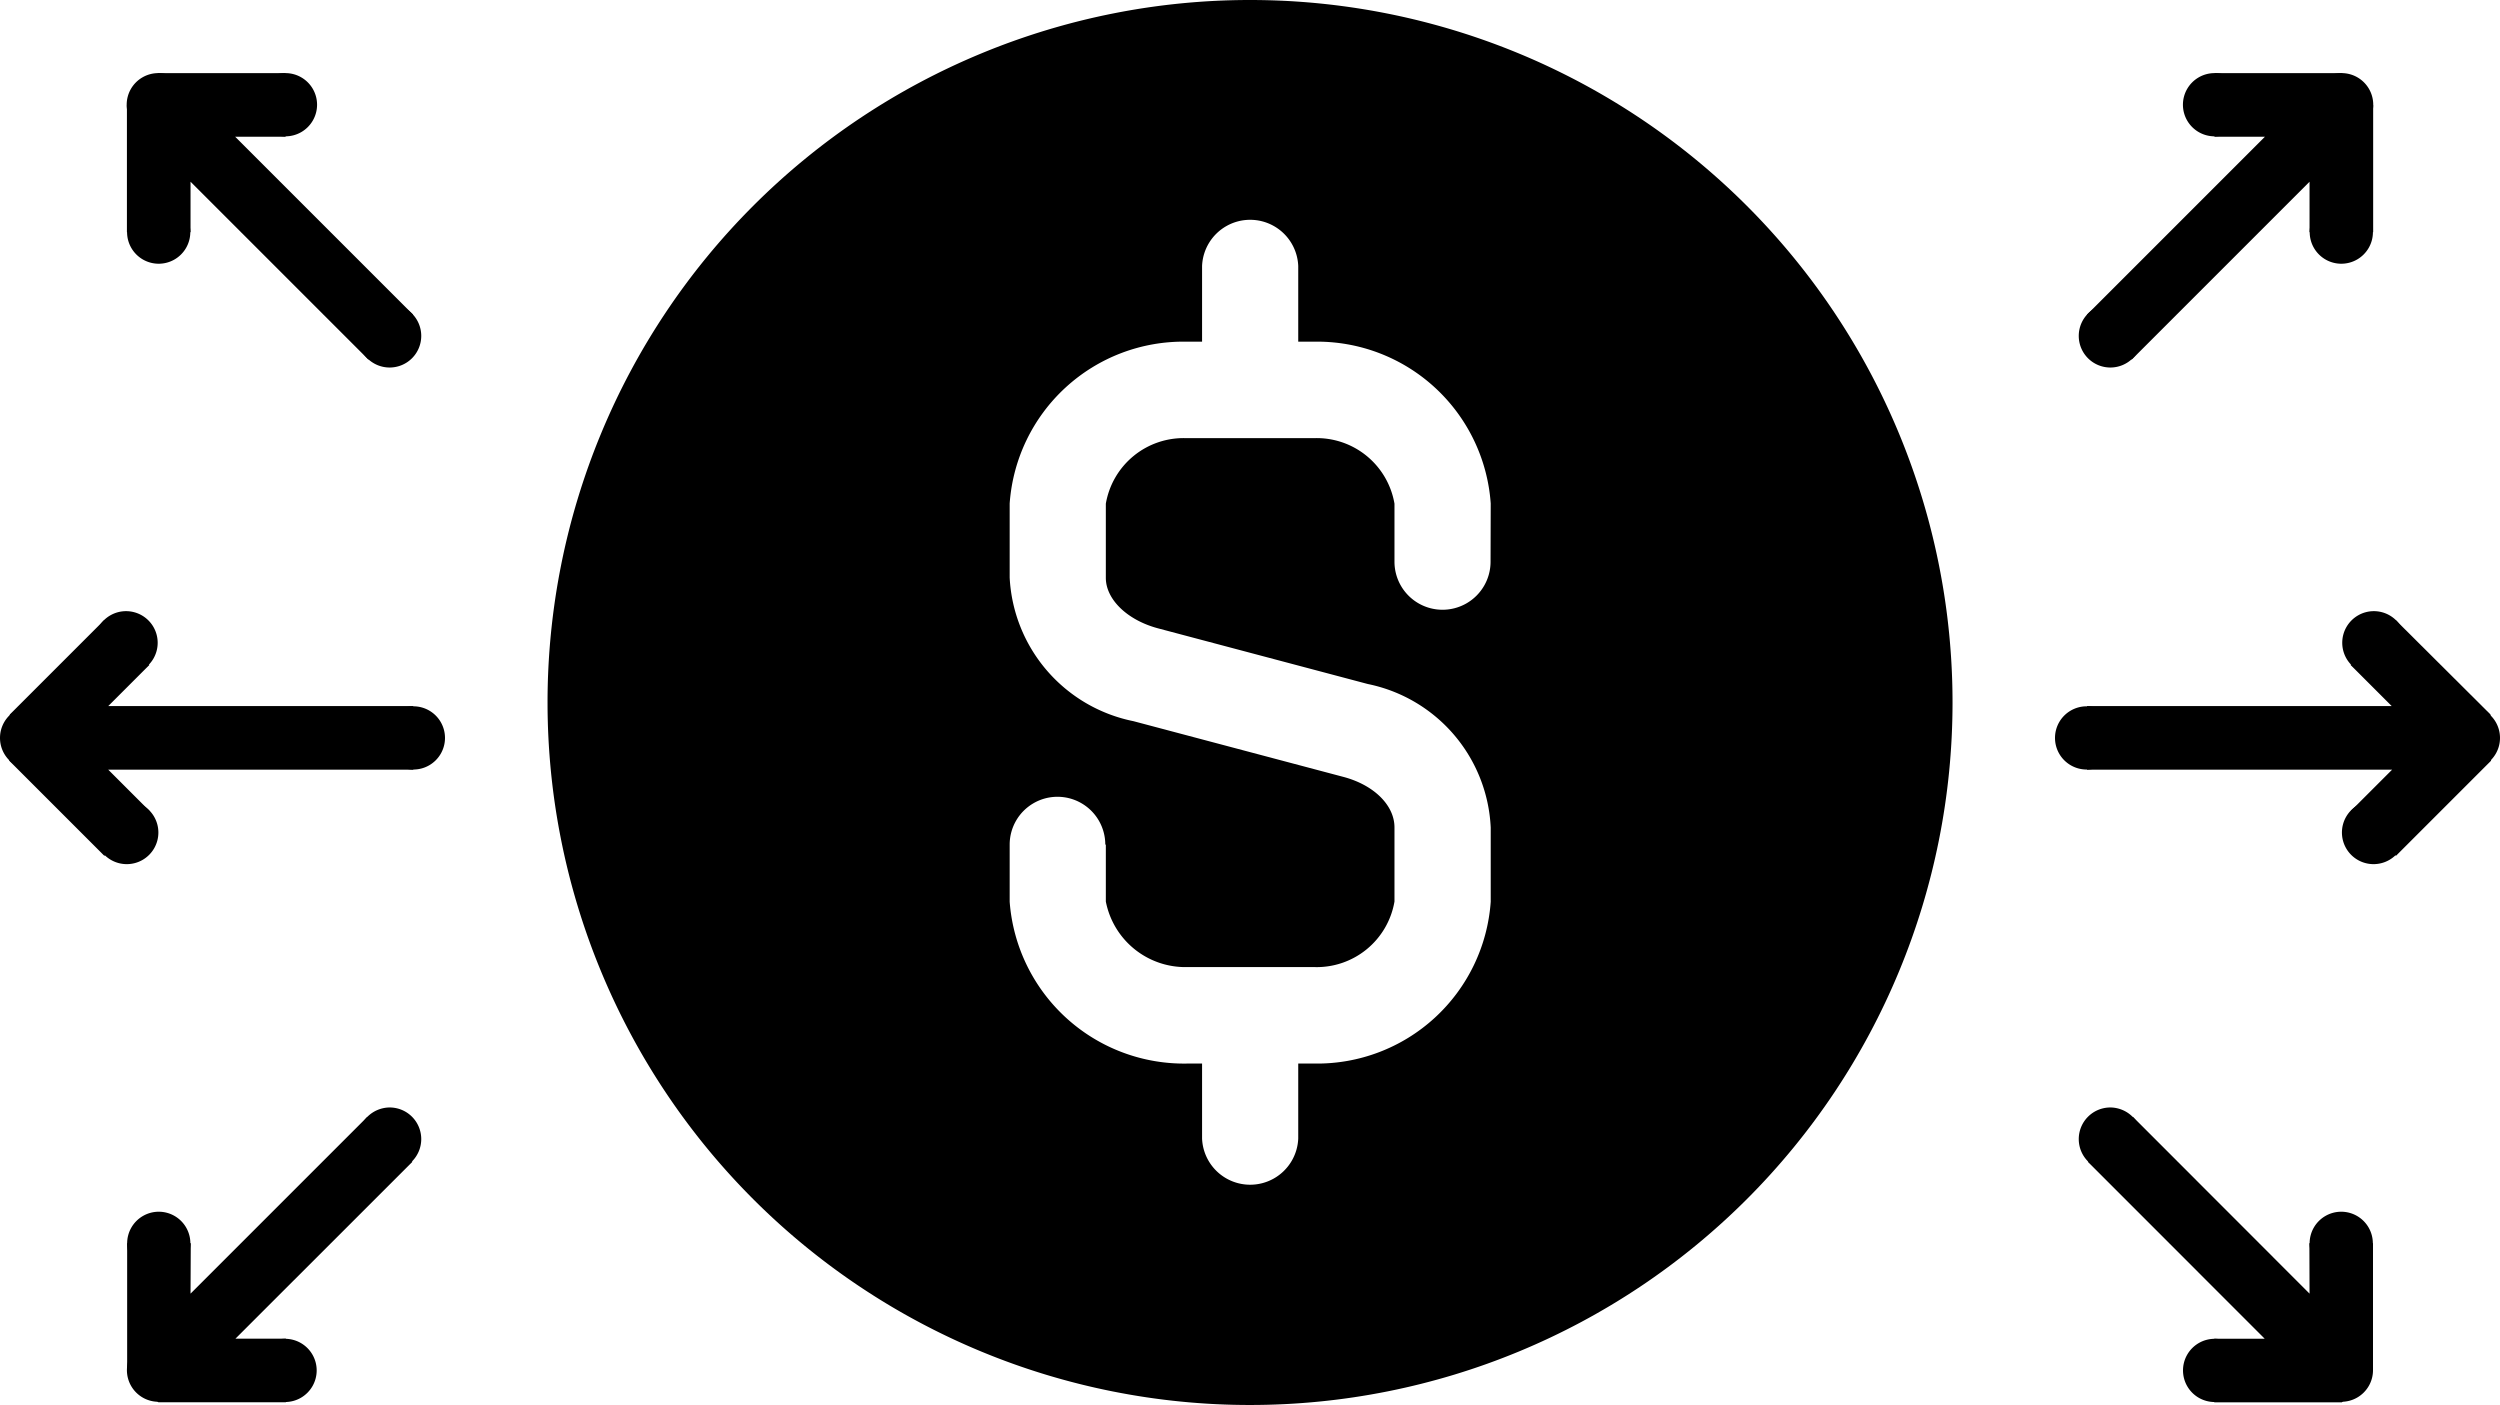<svg class="icomenu" xmlns="http://www.w3.org/2000/svg" width="32.107" height="18.044" viewBox="0 0 32.107 18.044">
    <g data-name="Grupo 7406" transform="translate(-95.245 -60.253)">
        <path d="M117.555 60.253a9.022 9.022 0 1 0 9.023 9.022 9.022 9.022 0 0 0-9.023-9.022zm3.09 7.2v.014a.617.617 0 0 1-1.234 0v-.745a1.013 1.013 0 0 0-1.03-.842h-1.647a1.013 1.013 0 0 0-1.03.842v.952c0 .277.276.544.672.649l2.694.715a1.975 1.975 0 0 1 1.577 1.844v.952a2.235 2.235 0 0 1-2.266 2.078h-.206v.963a.618.618 0 0 1-1.235 0v-.963h-.187a2.246 2.246 0 0 1-2.284-2.078v-.7-.01-.024a.614.614 0 0 1 1.228 0h.007v.731a1.041 1.041 0 0 0 1.048.842h1.629a1.013 1.013 0 0 0 1.03-.842v-.952c0-.284-.264-.545-.658-.649l-2.694-.715a1.985 1.985 0 0 1-1.59-1.844v-.952a2.236 2.236 0 0 1 2.266-2.078h.205v-.953-.019a.618.618 0 0 1 1.235 0v.972h.206a2.235 2.235 0 0 1 2.266 2.078z" class="prefix__cls-1" data-name="Trazado 9153" transform="translate(-6.257)"/>
        <g data-name="Grupo 7196" transform="translate(95.245 61.192)">
            <path id="prefix__Trazado_9154" d="M96.692 75.3l.578.578-.528.528h3.918v.817h-3.918l.528.528-.578.578-1.221-1.221.007-.594z" class="prefix__cls-1" data-name="Trazado 9154" transform="translate(-95.352 -68.277)"/>
            <path id="prefix__Trazado_9155" d="M99.142 89.632l2.271-2.271.578.578-2.272 2.271h.648v.817h-1.639l-.4-.424v-1.619h.817z" class="prefix__cls-1" data-name="Trazado 9155" transform="translate(-96.695 -73.957)"/>
            <path id="prefix__Trazado_9156" d="M101.426 65.708l-2.284-2.284v.648h-.817v-1.63l.4-.413h1.638v.817h-.648L102 65.131z" class="prefix__cls-1" data-name="Trazado 9156" transform="translate(-96.695 -62.029)"/>
            <path id="prefix__Trazado_9157" d="M104.512 77.8a.406.406 0 1 0 .812 0 .406.406 0 0 0-.812 0z" class="prefix__cls-1" data-name="Trazado 9157" transform="translate(-99.609 -69.262)"/>
            <path id="prefix__Trazado_9158" d="M95.245 77.8a.406.406 0 1 0 .812 0 .406.406 0 0 0-.812 0z" class="prefix__cls-1" data-name="Trazado 9158" transform="translate(-95.245 -69.262)"/>
            <path id="prefix__Trazado_9159" d="M97.554 80.1a.406.406 0 1 0 .812 0 .406.406 0 0 0-.812 0z" class="prefix__cls-1" data-name="Trazado 9159" transform="translate(-96.332 -70.347)"/>
            <path id="prefix__Trazado_9160" d="M97.538 75.494a.406.406 0 1 0 .812 0 .406.406 0 0 0-.812 0z" class="prefix__cls-1" data-name="Trazado 9160" transform="translate(-96.325 -68.178)"/>
            <path id="prefix__Trazado_9161" d="M103.936 68.046a.406.406 0 1 0 .406-.406.406.406 0 0 0-.406.406z" class="prefix__cls-1" data-name="Trazado 9161" transform="translate(-99.338 -64.671)"/>
            <path id="prefix__Trazado_9162" d="M101.406 62.434a.406.406 0 1 0 .812 0 .406.406 0 0 0-.812 0z" class="prefix__cls-1" data-name="Trazado 9162" transform="translate(-98.146 -62.028)"/>
            <path id="prefix__Trazado_9163" d="M98.321 62.434a.406.406 0 1 0 .812 0 .406.406 0 0 0-.812 0z" class="prefix__cls-1" data-name="Trazado 9163" transform="translate(-96.694 -62.028)"/>
            <path id="prefix__Trazado_9164" d="M98.329 65.527a.406.406 0 1 0 .812 0 .406.406 0 0 0-.812 0z" class="prefix__cls-1" data-name="Trazado 9164" transform="translate(-96.697 -63.485)"/>
            <path id="prefix__Trazado_9165" d="M103.936 87.54a.406.406 0 1 0 .406-.406.41.41 0 0 0-.406.406z" class="prefix__cls-1" data-name="Trazado 9165" transform="translate(-99.338 -73.85)"/>
            <path id="prefix__Trazado_9166" d="M98.332 90.072a.406.406 0 1 0 .812 0 .406.406 0 1 0-.812 0z" class="prefix__cls-1" data-name="Trazado 9166" transform="translate(-96.699 -75.043)"/>
            <path id="prefix__Trazado_9167" d="M101.4 93.156a.406.406 0 1 0 .812 0 .406.406 0 0 0-.812 0z" class="prefix__cls-1" data-name="Trazado 9167" transform="translate(-98.145 -76.495)"/>
            <path id="prefix__Trazado_9168" d="M98.326 93.151a.406.406 0 1 0 .812 0 .406.406 0 0 0-.812 0z" class="prefix__cls-1" data-name="Trazado 9168" transform="translate(-96.696 -76.493)"/>
        </g>
        <g data-name="Grupo 7197" transform="translate(121.637 61.192)">
            <path id="prefix__Trazado_9169" d="M149.863 75.3l-.578.578.528.528H145.9v.817h3.918l-.528.528.578.578 1.221-1.221-.007-.594z" class="prefix__cls-1" data-name="Trazado 9169" transform="translate(-145.489 -68.277)"/>
            <path id="prefix__Trazado_9170" d="M148.769 89.632l-2.269-2.271-.578.578 2.271 2.272h-.648v.817h1.639l.4-.424v-1.62h-.817z" class="prefix__cls-1" data-name="Trazado 9170" transform="translate(-145.5 -73.957)"/>
            <path id="prefix__Trazado_9171" d="M146.474 65.708l2.284-2.284v.648h.817v-1.63l-.4-.413h-1.638v.817h.648l-2.285 2.285z" class="prefix__cls-1" data-name="Trazado 9171" transform="translate(-145.489 -62.029)"/>
            <path id="prefix__Trazado_9172" d="M145.939 77.8a.406.406 0 1 1-.812 0 .406.406 0 1 1 .812 0z" class="prefix__cls-1" data-name="Trazado 9172" transform="translate(-145.127 -69.262)"/>
            <path id="prefix__Trazado_9173" d="M155.205 77.8a.406.406 0 1 1-.812 0 .406.406 0 0 1 .812 0z" class="prefix__cls-1" data-name="Trazado 9173" transform="translate(-149.49 -69.262)"/>
            <path id="prefix__Trazado_9174" d="M152.9 80.1a.406.406 0 1 1-.812 0 .406.406 0 0 1 .812 0z" class="prefix__cls-1" data-name="Trazado 9174" transform="translate(-148.403 -70.347)"/>
            <path id="prefix__Trazado_9175" d="M152.912 75.494a.406.406 0 1 1-.812 0 .406.406 0 0 1 .812 0z" class="prefix__cls-1" data-name="Trazado 9175" transform="translate(-148.411 -68.178)"/>
            <path id="prefix__Trazado_9176" d="M146.515 68.046a.406.406 0 1 1-.406-.406.406.406 0 0 1 .406.406z" class="prefix__cls-1" data-name="Trazado 9176" transform="translate(-145.398 -64.671)"/>
            <path id="prefix__Trazado_9177" d="M149.044 62.434a.406.406 0 1 1-.812 0 .406.406 0 0 1 .812 0z" class="prefix__cls-1" data-name="Trazado 9177" transform="translate(-146.589 -62.028)"/>
            <path id="prefix__Trazado_9178" d="M152.129 62.434a.406.406 0 1 1-.812 0 .406.406 0 0 1 .812 0z" class="prefix__cls-1" data-name="Trazado 9178" transform="translate(-148.042 -62.028)"/>
            <path id="prefix__Trazado_9179" d="M152.122 65.527a.406.406 0 1 1-.812 0 .406.406 0 0 1 .812 0z" class="prefix__cls-1" data-name="Trazado 9179" transform="translate(-148.039 -63.485)"/>
            <path id="prefix__Trazado_9180" d="M146.515 87.54a.406.406 0 1 1-.406-.406.41.41 0 0 1 .406.406z" class="prefix__cls-1" data-name="Trazado 9180" transform="translate(-145.398 -73.85)"/>
            <path id="prefix__Trazado_9181" d="M152.119 90.072a.406.406 0 1 1-.812 0 .406.406 0 0 1 .812 0z" class="prefix__cls-1" data-name="Trazado 9181" transform="translate(-148.037 -75.043)"/>
            <path id="prefix__Trazado_9182" d="M149.046 93.156a.406.406 0 1 1-.812 0 .406.406 0 0 1 .812 0z" class="prefix__cls-1" data-name="Trazado 9182" transform="translate(-146.59 -76.495)"/>
            <path id="prefix__Trazado_9183" d="M152.124 93.151a.406.406 0 1 1-.812 0 .406.406 0 0 1 .812 0z" class="prefix__cls-1" data-name="Trazado 9183" transform="translate(-148.04 -76.493)"/>
        </g>
    </g>
</svg>
